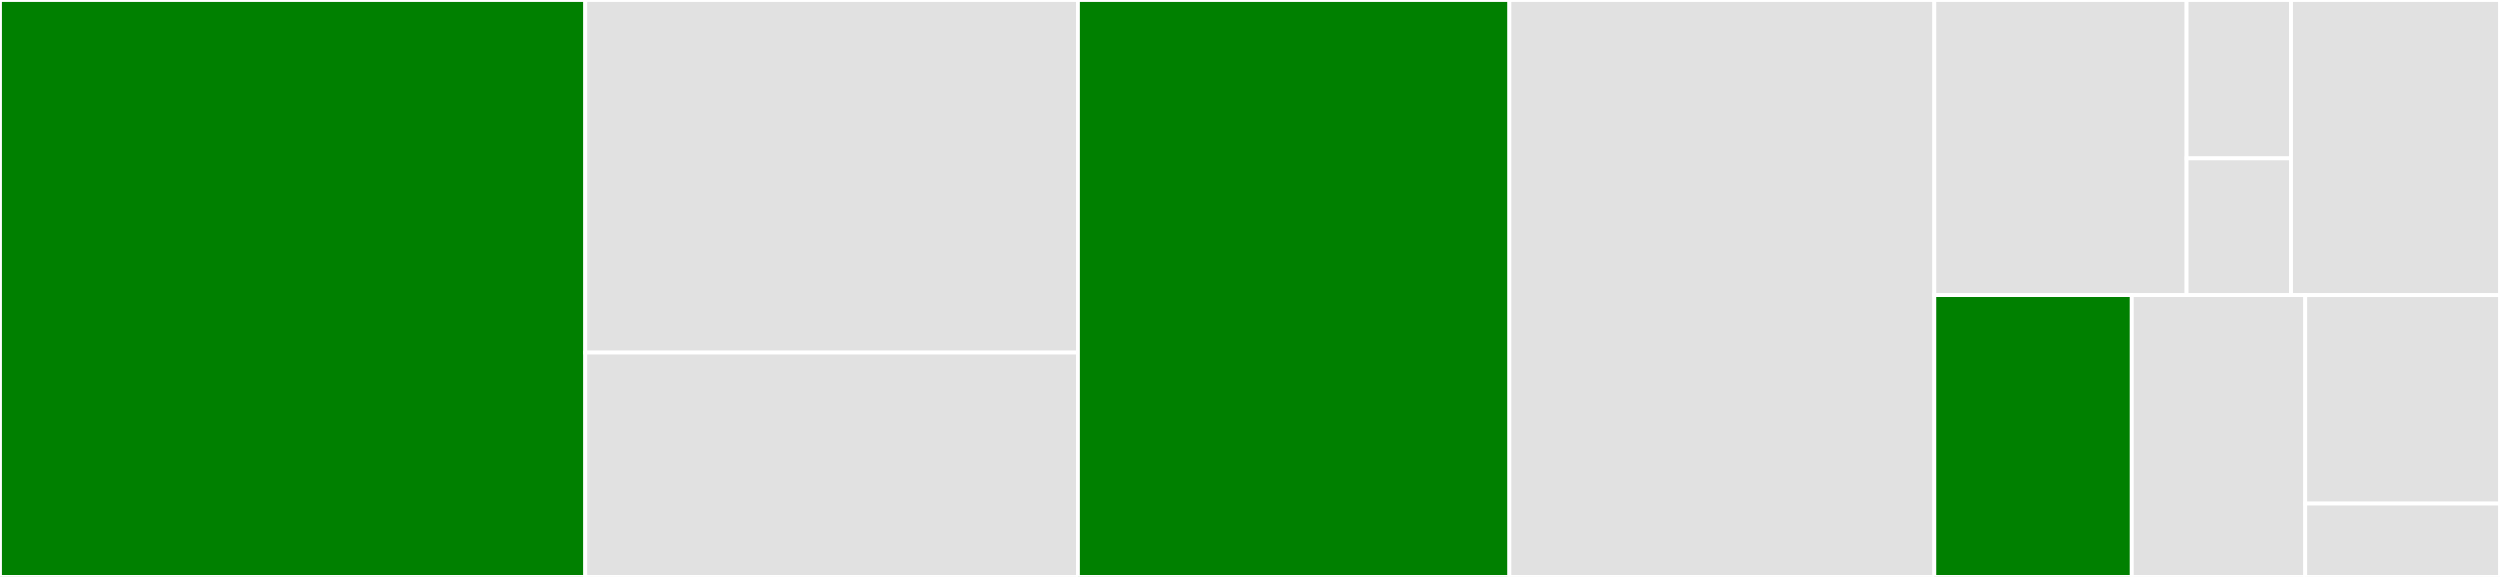 <svg baseProfile="full" width="650" height="150" viewBox="0 0 650 150" version="1.1"
xmlns="http://www.w3.org/2000/svg" xmlns:ev="http://www.w3.org/2001/xml-events"
xmlns:xlink="http://www.w3.org/1999/xlink">

<rect x="0" y="0" width="650" height="150" fill="#333333" stroke="none"/>

<style>rect.s{mask:url(#mask);}</style>
<defs>
  <pattern id="white" width="4" height="4" patternUnits="userSpaceOnUse" patternTransform="rotate(45)">
    <rect width="2" height="2" transform="translate(0,0)" fill="white"></rect>
  </pattern>
  <mask id="mask">
    <rect x="0" y="0" width="100%" height="100%" fill="url(#white)"></rect>
  </mask>
</defs>

<rect x="0" y="0" width="152.164" height="150.0" fill="green" stroke="white" stroke-width="1" class=" tooltipped" data-content="dom_test.py"><title>dom_test.py</title></rect>
<rect x="152.164" y="0" width="128.102" height="91.667" fill="#e1e1e1" stroke="white" stroke-width="1" class=" tooltipped" data-content="autowebcompat/utils.py"><title>autowebcompat/utils.py</title></rect>
<rect x="152.164" y="91.667" width="128.102" height="58.333" fill="#e1e1e1" stroke="white" stroke-width="1" class=" tooltipped" data-content="autowebcompat/network.py"><title>autowebcompat/network.py</title></rect>
<rect x="280.266" y="0" width="112.174" height="150.0" fill="green" stroke="white" stroke-width="1" class=" tooltipped" data-content="collect.py"><title>collect.py</title></rect>
<rect x="392.44" y="0" width="110.48" height="150.0" fill="#e1e1e1" stroke="white" stroke-width="1" class=" tooltipped" data-content="label.py"><title>label.py</title></rect>
<rect x="502.92" y="0" width="65.59" height="76.728" fill="#e1e1e1" stroke="white" stroke-width="1" class=" tooltipped" data-content="tests/test_utils.py"><title>tests/test_utils.py</title></rect>
<rect x="568.51" y="0" width="27.163" height="41.171" fill="#e1e1e1" stroke="white" stroke-width="1" class=" tooltipped" data-content="tests/test_network.py"><title>tests/test_network.py</title></rect>
<rect x="568.51" y="41.171" width="27.163" height="35.557" fill="#e1e1e1" stroke="white" stroke-width="1" class=" tooltipped" data-content="tests/test_labels.py"><title>tests/test_labels.py</title></rect>
<rect x="595.673" y="0" width="54.327" height="76.728" fill="#e1e1e1" stroke="white" stroke-width="1" class=" tooltipped" data-content="train.py"><title>train.py</title></rect>
<rect x="502.92" y="76.728" width="51.339" height="73.272" fill="green" stroke="white" stroke-width="1" class=" tooltipped" data-content="migrate_files.py"><title>migrate_files.py</title></rect>
<rect x="554.259" y="76.728" width="45.095" height="73.272" fill="#e1e1e1" stroke="white" stroke-width="1" class=" tooltipped" data-content="pretrain.py"><title>pretrain.py</title></rect>
<rect x="599.354" y="76.728" width="50.646" height="54.201" fill="#e1e1e1" stroke="white" stroke-width="1" class=" tooltipped" data-content="data_inconsistencies.py"><title>data_inconsistencies.py</title></rect>
<rect x="599.354" y="130.929" width="50.646" height="19.071" fill="#e1e1e1" stroke="white" stroke-width="1" class=" tooltipped" data-content="generate_labels.py"><title>generate_labels.py</title></rect>
</svg>